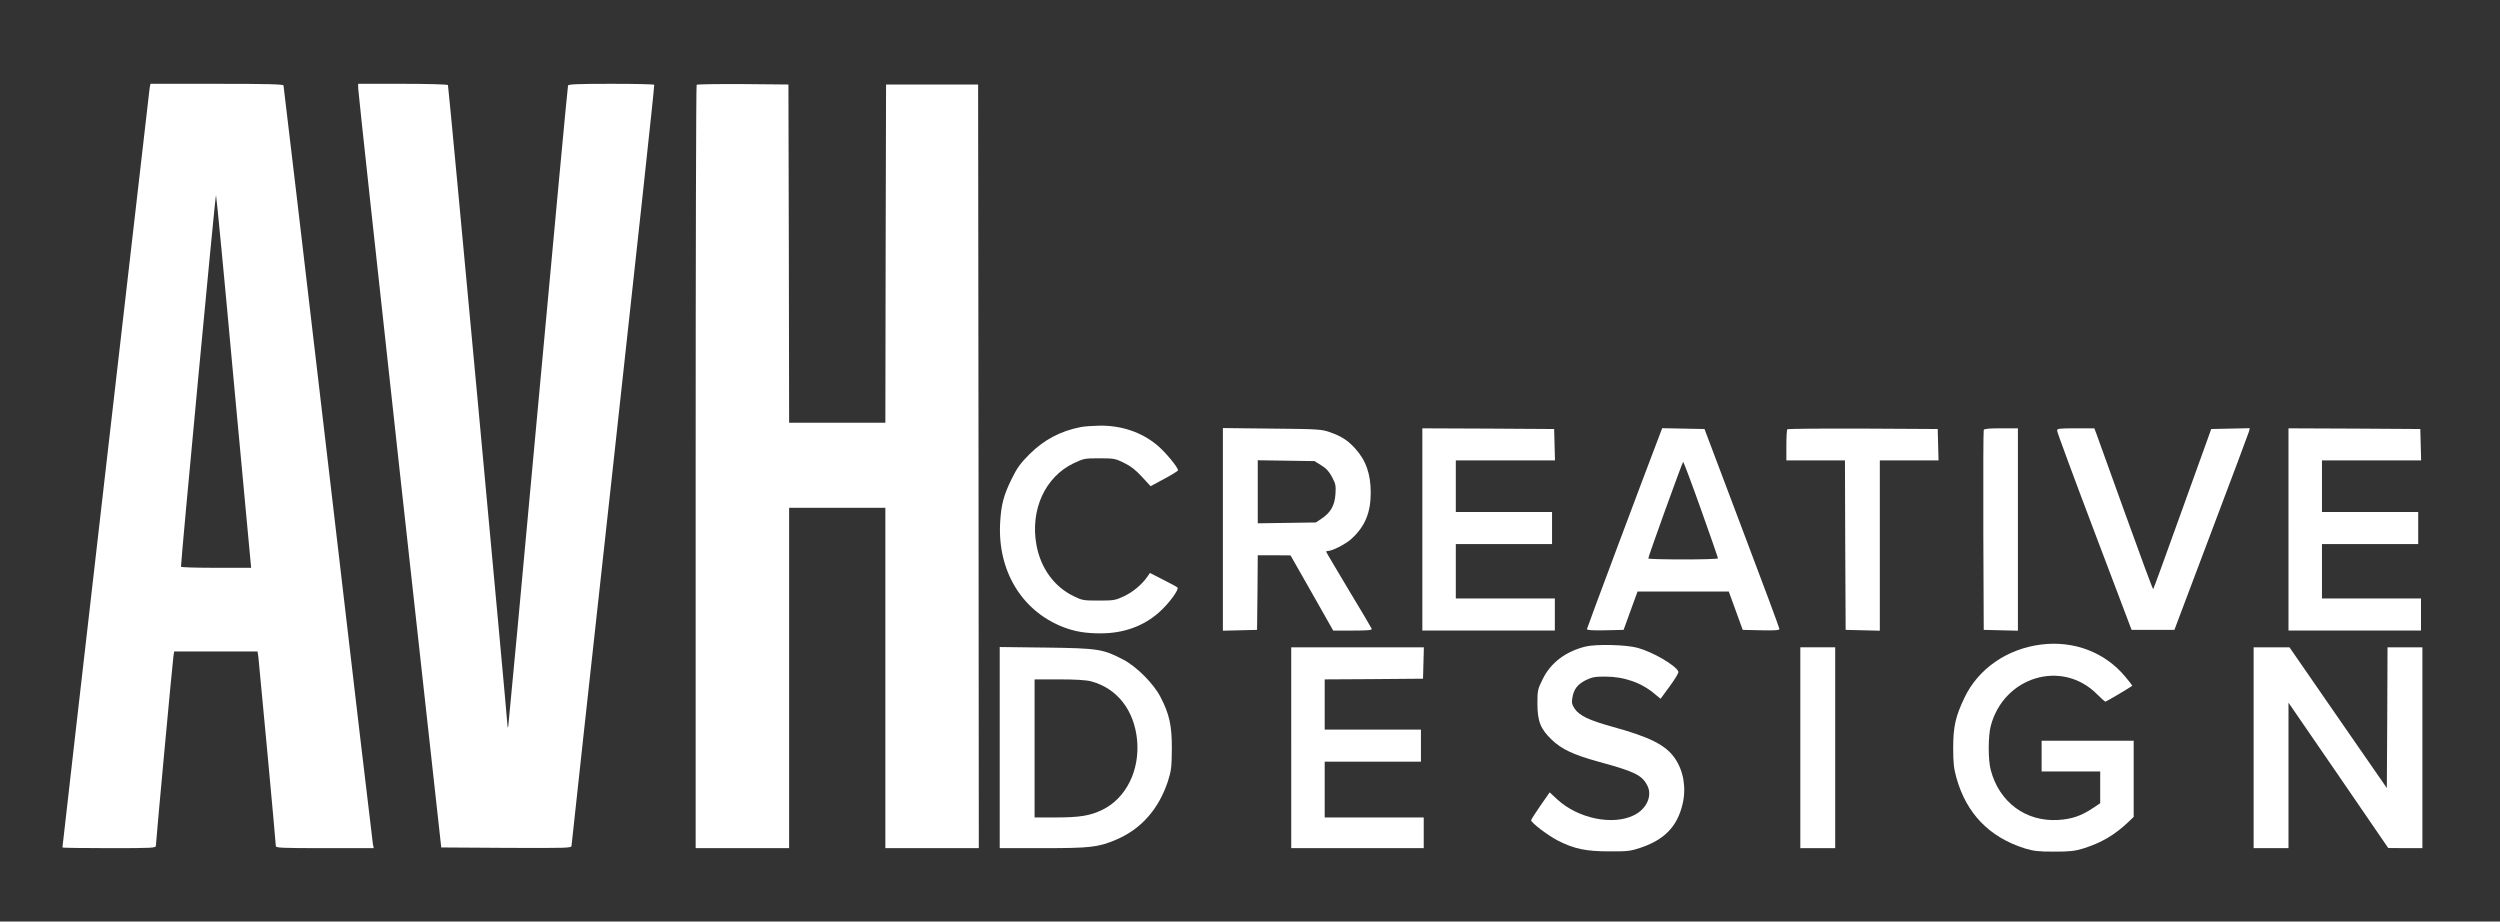 <?xml version="1.0" encoding="UTF-8"?> <!-- Generator: Adobe Illustrator 27.2.0, SVG Export Plug-In . SVG Version: 6.00 Build 0) --> <svg xmlns="http://www.w3.org/2000/svg" xmlns:xlink="http://www.w3.org/1999/xlink" version="1.1" id="Layer_1" x="0px" y="0px" viewBox="0 0 1792.4 660.7" style="enable-background:new 0 0 1792.4 660.7;" xml:space="preserve"><rect x="0" y="0" width="1792.4" height="660.7" fill="#333333" stroke="none"/> <style type="text/css"> .st0{fill:#FFFFFF;} </style> <g transform="translate(0,2128) scale(0.1,-0.1)"> <path class="st0" d="M1072.6,20647.1c-4-29-625-5429-625-5443c0-3,151-5,335-5c312,0,335,1,335,18c0,26,120,1323,126,1360l5,32h299 h299l6-42c6-49,125-1329,125-1353c0-13,43-15,351-15h351l-6,28c-3,15-148,1242-321,2727c-174,1485-318,2706-320,2713 c-3,9-108,12-479,12h-475L1072.6,20647.1z M1671.6,18594.1c65-704,121-1304,124-1332l5-53h-252c-138,0-251,3-251,8 c-2,33,246,2669,251,2664C1551.6,19877.1,1607.6,19298.1,1671.6,18594.1z"></path> <path class="st0" d="M2568.6,20642.1c0-21,134-1253,297-2738l298-2700l467-3c440-2,467-1,467,15c0,10,135,1240,299,2733 s297,2718,294,2723c-2,4-141,7-309,7c-235,0-306-3-309-12c-3-7-99-1041-215-2298c-115-1257-212-2292-214-2300s-4-6-5,7 c-5,93-422,4587-427,4594c-3,5-145,9-325,9h-319L2568.6,20642.1z"></path> <path class="st0" d="M4994.6,20672.1c-4-3-7-1236-7-2740v-2733h335h335v1220v1220h345h345v-1220v-1220h335h335l-2,2738l-3,2737 h-330h-330l-3-1212l-2-1213h-345h-345l-2,1213l-3,1212l-326,3C5147.6,20678.1,4998.6,20676.1,4994.6,20672.1z"></path> <path class="st0" d="M7748.6,18218.1c-146-29-262-90-367-194c-66-66-89-98-127-175c-59-119-77-188-84-317c-19-342,153-629,447-746 c86-34,164-47,274-47c166,0,311,53,422,154c70,63,142,162,128,175c-5,5-51,30-103,56l-94,48l-20-29c-40-56-101-107-166-138 c-62-29-73-31-181-31c-110,0-118,1-183,33c-138,68-234,201-264,367c-45,251,62,486,266,584c73,35,80,36,186,36c105,0,114-2,177-33 c48-23,84-52,128-100l62-67l96,52c53,28,98,56,100,61c5,17-93,136-154,185c-112,91-253,138-408,136 C7833.6,18227.1,7772.6,18223.1,7748.6,18218.1z"></path> <path class="st0" d="M8767.6,17484.1v-726l123,3l122,3l3,268l2,267h118l117-1l153-269l153-270h141c108,0,139,3,135,13 c-2,6-77,133-166,280c-88,148-161,270-161,273c0,2,4,4,10,4c33,0,127,48,171,87c97,88,139,187,139,331c0,136-35,234-113,319 c-52,57-97,86-179,115c-60,21-80,23-415,26l-353,4V17484.1z M9472.6,17944.1c36-22,57-45,78-85c26-49,28-62,24-122 c-5-81-35-133-99-175l-41-28l-209-3l-208-3v226v226l203-3l204-3L9472.6,17944.1z"></path> <path class="st0" d="M10197.6,17484.1v-725h475h475v115v115h-355h-355v195v195h345h345v115v115h-345h-345v185v185h355h356l-3,113 l-3,112l-472,3l-473,2V17484.1z"></path> <path class="st0" d="M11906.6,18182.1c-126-329-529-1405-529-1413c0-7,42-10,131-8l132,3l50,138l50,137h327h327l50-137l50-138 l132-3c101-2,131,0,131,10c0,7-121,333-269,723l-268,710l-152,3l-151,3L11906.6,18182.1z M12195.6,17627.1c67-189,122-346,122-350 c0-5-112-8-250-8c-137,0-250,3-250,7c0,15,245,693,250,693C12070.6,17969.1,12128.6,17815.1,12195.6,17627.1z"></path> <path class="st0" d="M12814.6,18202.1c-4-3-7-55-7-115v-108h210h210l2-607l3-608l123-3l122-3v611v610h210h211l-3,113l-3,112l-536,3 C13062.6,18208.1,12817.6,18206.1,12814.6,18202.1z"></path> <path class="st0" d="M14222.6,18197.1c-3-7-4-332-3-723l3-710l123-3l122-3v726v725h-120 C14260.6,18209.1,14225.6,18206.1,14222.6,18197.1z"></path> <path class="st0" d="M14748.6,18192.1c0-10,120-335,267-723l267-705h153h154l264,700c146,385,267,710,271,723l5,23l-138-3l-138-3 l-206-572c-113-314-207-574-210-576c-3-3-92,239-199,536c-107,298-201,559-209,580l-14,37h-134 C14760.6,18209.1,14747.6,18207.1,14748.6,18192.1z"></path> <path class="st0" d="M16407.6,17484.1v-725h475h475v115v115h-355h-355v195v195h345h345v115v115h-345h-345v185v185h355h356l-3,113 l-3,112l-472,3l-473,2V17484.1z"></path> <path class="st0" d="M14635.6,16659.1c-244-30-452-173-551-381c-65-136-81-208-81-364c0-104,5-146,23-210c72-258,237-427,491-507 c63-19,96-23,210-23s147,4,210,23c131,42,221,95,318,186l42,40v273v273h-330h-330v-110v-110h210h210v-114v-114l-54-36 c-83-55-150-78-249-84c-231-13-421,127-482,359c-19,72-19,239,0,314c93,355,511,481,762,229c30-30,57-54,59-54c8,0,194,111,194,115 c0,2-23,32-51,65C15091.6,16603.1,14870.6,16688.1,14635.6,16659.1z"></path> <path class="st0" d="M11365.6,16644.1c-142-36-248-116-305-233c-36-73-38-80-38-177c1-127,22-180,103-258c73-69,154-107,338-158 c257-70,308-95,347-170c38-73-5-169-96-213c-152-75-399-24-548,112l-56,52l-67-96c-36-52-66-99-66-104c0-18,123-111,192-146 c118-60,202-77,368-77c129-1,153,2,222,25c174,58,266,153,304,315c27,116,7,237-56,328c-65,94-177,151-446,225 c-170,47-238,80-272,130c-19,28-22,43-17,75c10,63,35,97,94,128c47,23,67,27,141,27c138,0,262-44,358-126l40-33l66,90 c37,50,65,97,62,104c-17,44-180,140-292,171C11659.6,16658.1,11441.6,16663.1,11365.6,16644.1z"></path> <path class="st0" d="M7167.6,15920.1v-721h309c341,0,396,6,524,60c179,75,307,219,373,420c24,76,27,100,28,230c1,167-17,251-82,375 c-49,95-172,218-267,267c-145,76-180,81-552,86l-333,4V15920.1z M7822.6,16395.1c187-50,309-206,330-421c20-218-79-417-249-500 c-88-43-162-55-343-55h-143v495v495h178C7711.6,16409.1,7789.6,16404.1,7822.6,16395.1z"></path> <path class="st0" d="M9257.6,15919.1v-720h475h475v110v110h-355h-355v200v200h345h345v115v115h-345h-345v180v180l353,2l352,3l3,113 l3,112h-476h-475V15919.1z"></path> <path class="st0" d="M12907.6,15919.1v-720h125h125v720v720h-125h-125V15919.1z"></path> <path class="st0" d="M16157.6,15919.1v-720h125h125v521v522l358-521l357-521l123-1h122v720v720h-125h-125l-2-505l-3-504l-349,504 l-349,505h-129h-128V15919.1z"></path> </g> </svg> 